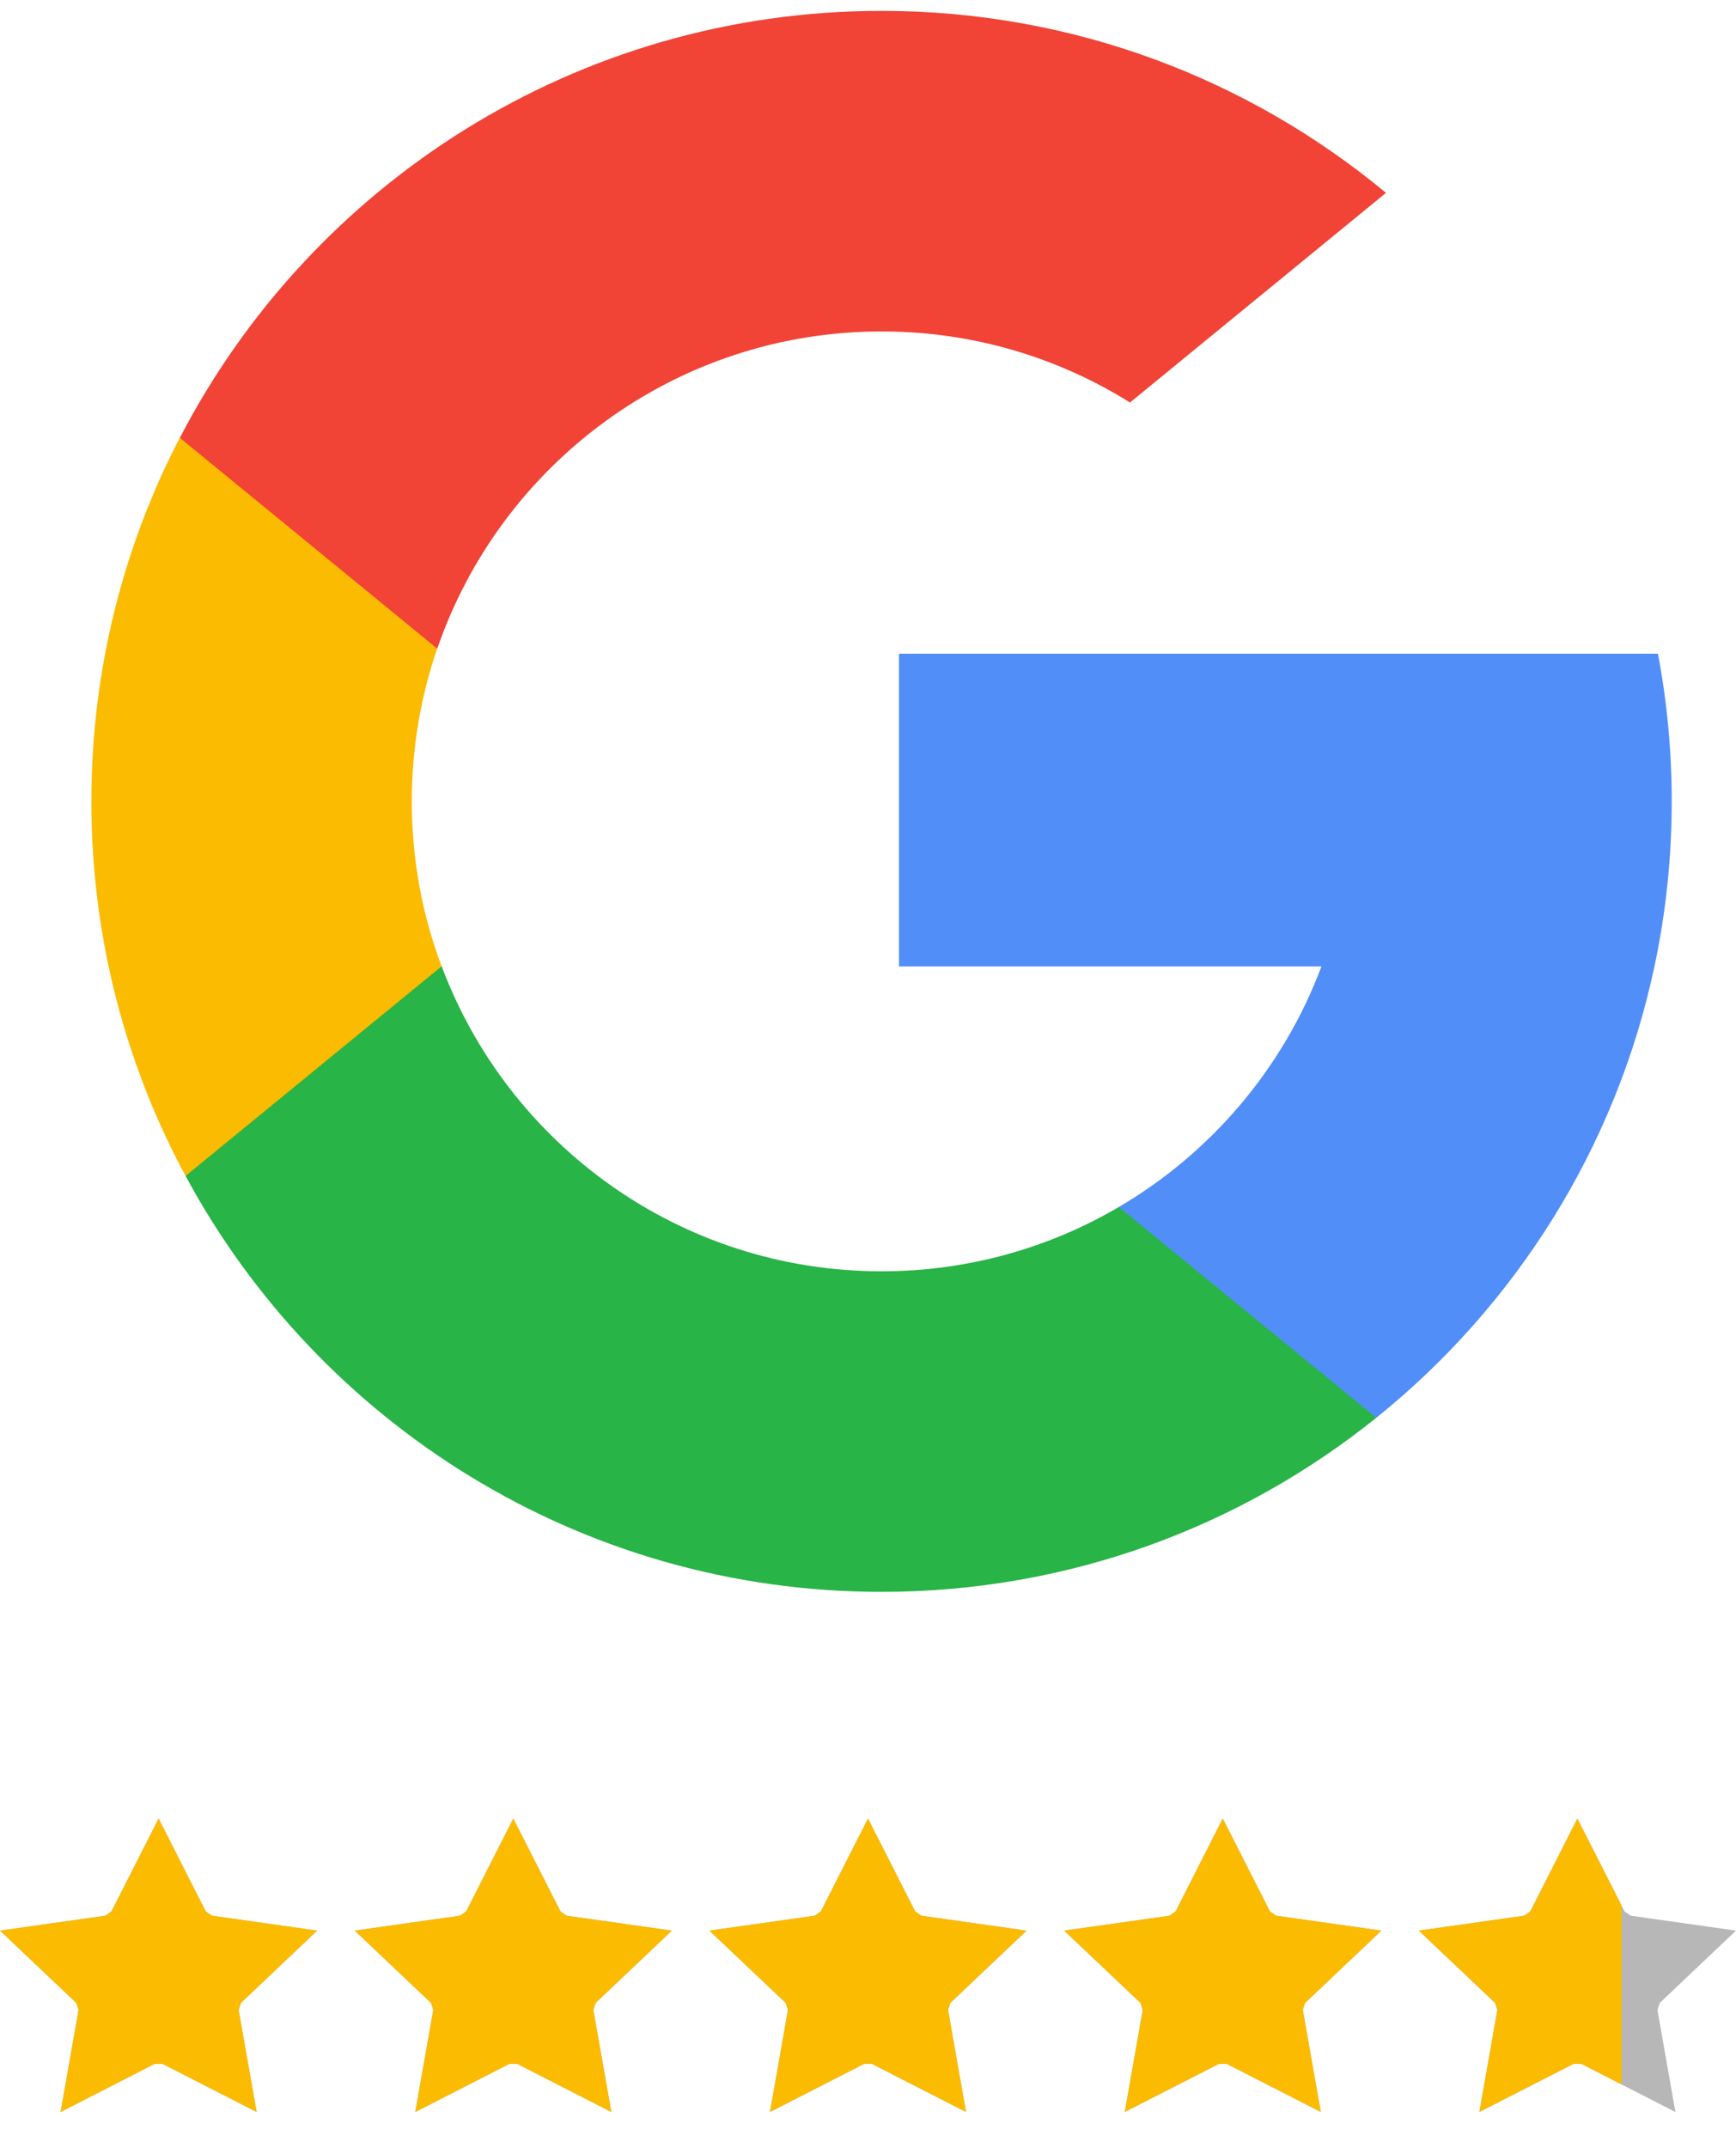 <?xml version="1.0" encoding="UTF-8"?>
<svg xmlns="http://www.w3.org/2000/svg" width="38" height="47" viewBox="0 0 38 47" fill="none">
  <path d="M26.849 45.156H26.684L24.62 46.211L25.014 43.976L24.964 43.824L23.294 42.242L25.602 41.915L25.734 41.821L26.766 39.789L27.798 41.821L27.931 41.915L30.238 42.242L28.568 43.824L28.518 43.976L28.912 46.211L26.849 45.156Z" fill="#B7B7B7"></path>
  <path d="M34.611 45.156H34.446L32.382 46.211L32.776 43.976L32.726 43.824L31.057 42.242L33.364 41.915L33.497 41.821L34.528 39.789L35.56 41.821L35.693 41.915L38 42.242L36.331 43.824L36.28 43.976L36.674 46.211L34.611 45.156Z" fill="#B7B7B7"></path>
  <path d="M19.082 45.156H18.918L16.854 46.211L17.248 43.976L17.198 43.824L15.528 42.242L17.835 41.915L17.968 41.821L19 39.789L20.032 41.821L20.165 41.915L22.472 42.242L20.802 43.824L20.752 43.976L21.146 46.211L19.082 45.156Z" fill="#B7B7B7"></path>
  <path d="M11.318 45.156H11.153L9.09 46.211L9.484 43.976L9.434 43.824L7.764 42.242L10.071 41.915L10.204 41.821L11.236 39.789L12.268 41.821L12.4 41.915L14.707 42.242L13.038 43.824L12.988 43.976L13.382 46.211L11.318 45.156Z" fill="#B7B7B7"></path>
  <path d="M3.554 45.156H3.389L1.326 46.211L1.72 43.976L1.669 43.824L0 42.242L2.307 41.915L2.44 41.821L3.472 39.789L4.503 41.821L4.636 41.915L6.943 42.242L5.274 43.824L5.223 43.976L5.618 46.211L3.554 45.156Z" fill="#B7B7B7"></path>
  <path fill-rule="evenodd" clip-rule="evenodd" d="M35.493 41.69L34.528 39.789L33.497 41.821L33.364 41.915L31.057 42.242L32.726 43.824L32.776 43.976L32.382 46.211L34.446 45.156H34.611L35.493 45.607V41.69Z" fill="#FBBB00"></path>
  <path d="M26.849 45.156H26.684L24.62 46.211L25.014 43.976L24.964 43.824L23.294 42.242L25.602 41.915L25.734 41.821L26.766 39.789L27.798 41.821L27.931 41.915L30.238 42.242L28.568 43.824L28.518 43.976L28.912 46.211L26.849 45.156Z" fill="#FBBB00"></path>
  <path d="M19.082 45.156H18.918L16.854 46.211L17.248 43.976L17.198 43.824L15.528 42.242L17.835 41.915L17.968 41.821L19 39.789L20.032 41.821L20.165 41.915L22.472 42.242L20.802 43.824L20.752 43.976L21.146 46.211L19.082 45.156Z" fill="#FBBB00"></path>
  <path d="M11.318 45.156H11.153L9.09 46.211L9.484 43.976L9.434 43.824L7.764 42.242L10.071 41.915L10.204 41.821L11.236 39.789L12.268 41.821L12.4 41.915L14.707 42.242L13.038 43.824L12.988 43.976L13.382 46.211L11.318 45.156Z" fill="#FBBB00"></path>
  <path d="M3.554 45.156H3.389L1.326 46.211L1.72 43.976L1.669 43.824L0 42.242L2.307 41.915L2.44 41.821L3.472 39.789L4.503 41.821L4.636 41.915L6.943 42.242L5.274 43.824L5.223 43.976L5.618 46.211L3.554 45.156Z" fill="#FBBB00"></path>
  <path d="M9.666 21.142L8.462 25.637L4.061 25.73C2.746 23.291 2 20.5 2 17.534C2 14.666 2.698 11.961 3.934 9.58L7.853 10.298L9.569 14.193C9.21 15.24 9.014 16.364 9.014 17.534C9.014 18.803 9.244 20.02 9.666 21.142Z" fill="#FBBB00"></path>
  <path d="M36.291 14.303C36.49 15.349 36.593 16.43 36.593 17.534C36.593 18.772 36.463 19.98 36.215 21.145C35.373 25.11 33.173 28.572 30.126 31.022L30.125 31.021L25.19 30.769L24.491 26.409C26.513 25.223 28.094 23.367 28.926 21.145H19.678V14.303H29.061H36.291Z" fill="#518EF8"></path>
  <path d="M30.124 31.021L30.125 31.022C27.161 33.404 23.396 34.83 19.297 34.83C12.71 34.83 6.984 31.148 4.062 25.73L9.668 21.142C11.128 25.041 14.889 27.816 19.297 27.816C21.192 27.816 22.968 27.303 24.491 26.409L30.124 31.021Z" fill="#28B446"></path>
  <path d="M30.338 4.22L24.735 8.807C23.158 7.821 21.294 7.252 19.298 7.252C14.789 7.252 10.959 10.155 9.571 14.193L3.937 9.58C6.815 4.03 12.613 0.238 19.298 0.238C23.494 0.238 27.342 1.733 30.338 4.22Z" fill="#F14336"></path>
</svg>
